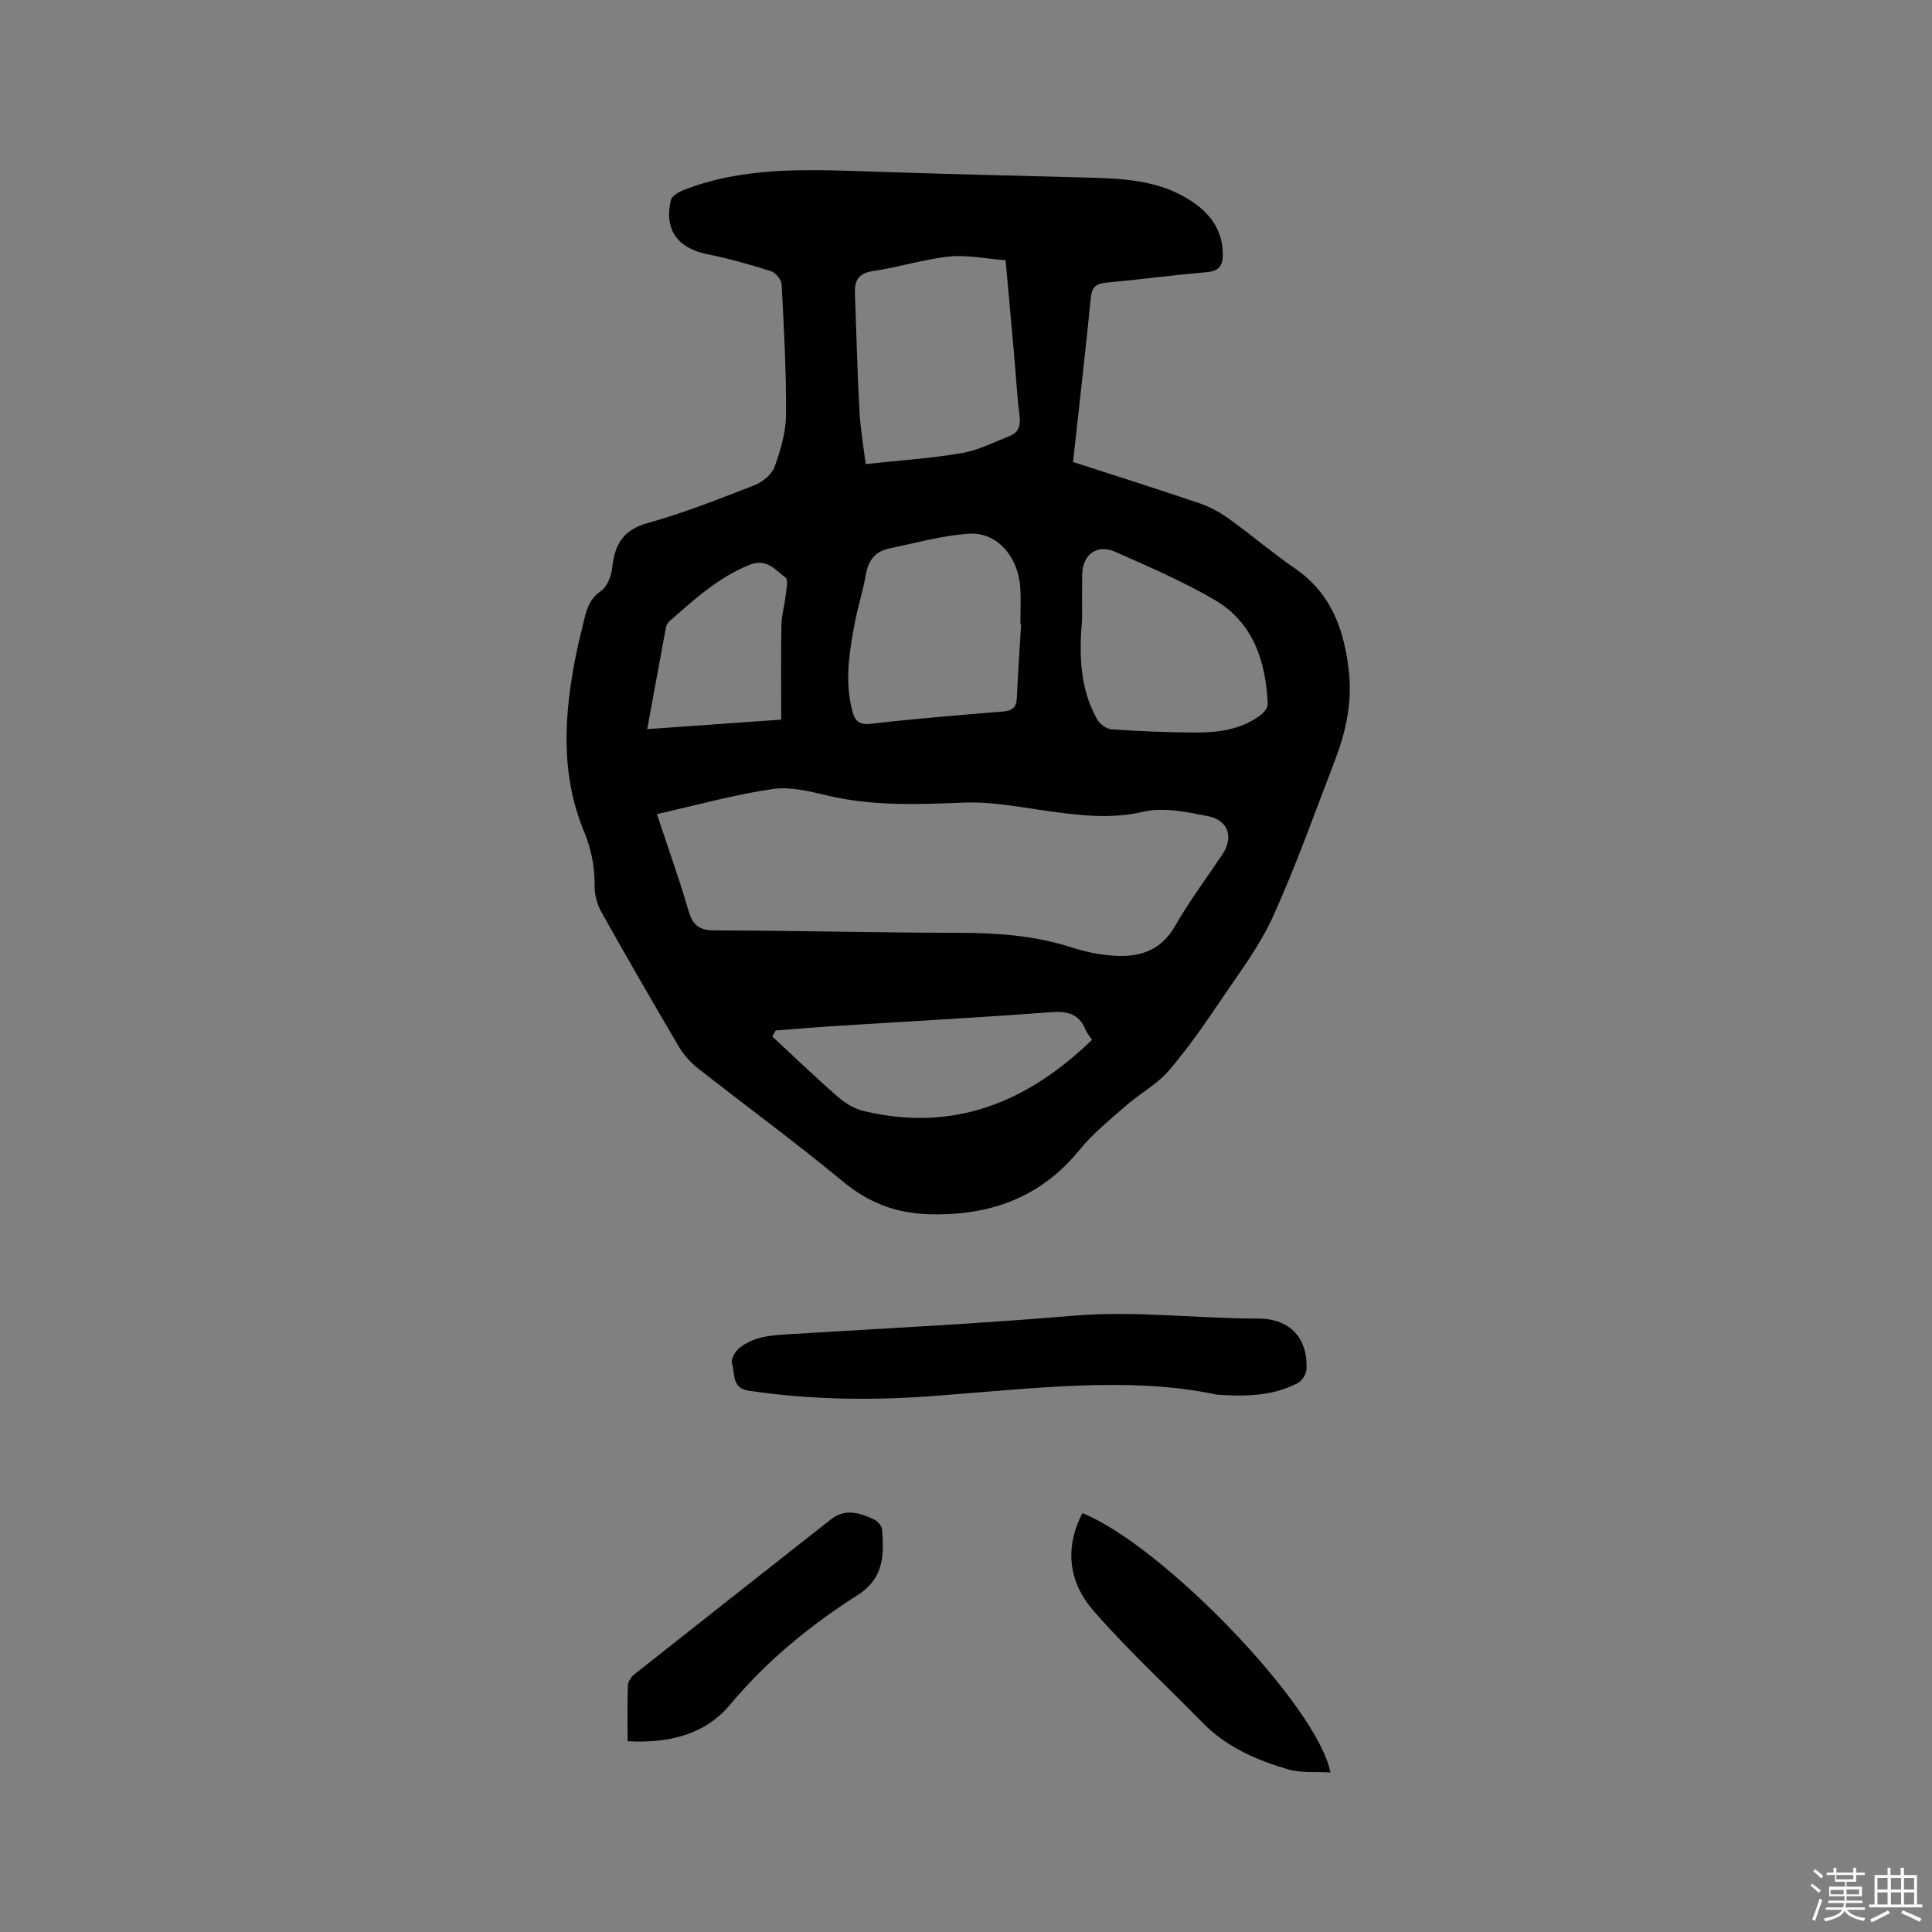 <svg enable-background="new 0 0 400 400" viewBox="0 0 400 400" xmlns="http://www.w3.org/2000/svg"><rect x="0" y="0" width="400" height="400" fill="#808080" stroke="none"/><path d="m374.8 390.4.4-.4c.7.5 1.3 1 1.8 1.4l-.5.5c-.5-.6-1.1-1.1-1.7-1.5zm1 7.3-.6-.3c.5-1.4 1.1-2.8 1.5-4.3.2.1.4.2.6.3-.5 1.3-1 2.8-1.5 4.3zm-.4-10.3.4-.4c.4.3 1 .8 1.7 1.4l-.5.5c-.4-.5-1-1-1.6-1.5zm2.5.3h1.7v-1h.6v1h3.5v-1h.6v1h1.8v.5h-1.8v1.4h-2v1h3.2v2h-3.2v.9h3.3v.5h-3.4c0 .3-.1.6-.1.9h4v.5h-3.7c.7.9 1.9 1.5 3.8 1.7-.1.2-.2.4-.3.6-2.1-.4-3.5-1.1-4-2.1-.4 1-1.8 1.7-4 2.2-.1-.2-.2-.4-.3-.6 2.1-.4 3.4-1 3.8-1.8h-3.4v-.5h3.6c.1-.3.1-.6.2-.9h-3.3v-.5h3.4c0-.3 0-.6 0-.9h-3.2v-2h3.3v-1h-2.1v-1.4h-1.7v-.5zm1.1 3.5v1h2.7c0-.3 0-.4 0-.4 0-.1 0-.2 0-.2 0-.1 0-.2 0-.3h-2.7zm1.2-3v.9h3.5v-.9zm4.7 3h-2.6v.6.4h2.6z" fill="#fbfafc"/><path d="m393.6 386.7h.6v1.5h2.7v6.1h1.1v.6h-11v-.6h1.1v-6.1h2.7v-1.5h.6v1.5h2.1v-1.5zm-2.7 8.8.4.6c-1.2.6-2.5 1.3-3.8 1.9-.1-.2-.2-.4-.3-.6 1.2-.6 2.5-1.2 3.7-1.9zm-2.2-6.7v2.4h2.1v-2.4zm0 3v2.5h2.1v-2.5zm2.8-3v2.4h2.1v-2.4zm0 3v2.5h2.1v-2.5zm6 6.1c-1.4-.7-2.7-1.3-3.9-1.8l.3-.6c1.5.6 2.7 1.2 3.9 1.7zm-1.2-9.1h-2.1v2.4h2.1zm-2.1 3v2.5h2.1v-2.5z" fill="#fbfafc"/><g fill="#010000"><path d="m222.16 95.65c8.89 2.88 17.56 5.62 26.17 8.54 2.15.73 4.25 1.88 6.1 3.21 4.65 3.34 9.01 7.08 13.72 10.32 7.6 5.23 10.23 12.93 11.14 21.49.68 6.34-.69 12.46-2.96 18.35-4.15 10.76-7.99 21.67-12.75 32.16-2.77 6.11-6.94 11.61-10.72 17.21-3.43 5.07-6.92 10.14-10.91 14.77-2.45 2.84-5.97 4.72-8.84 7.23-3.31 2.9-6.81 5.71-9.56 9.09-8.19 10.08-18.83 13.78-31.45 13.36-6.74-.23-12.33-2.41-17.58-6.76-9.79-8.11-20.07-15.62-30.07-23.48-1.53-1.21-2.92-2.78-3.91-4.46-5.43-9.21-10.78-18.48-16.01-27.82-.88-1.57-1.44-3.56-1.42-5.35.06-3.99-.67-7.66-2.2-11.38-4.94-11.94-4.12-24.25-1.65-36.58.5-2.49 1.14-4.95 1.73-7.42.54-2.27 1.22-4.25 3.43-5.76 1.31-.9 2.16-3.13 2.34-4.86.52-4.77 2.22-7.8 7.36-9.23 7.53-2.09 14.84-5 22.13-7.84 1.65-.65 3.54-2.21 4.12-3.79 1.24-3.43 2.34-7.15 2.37-10.75.06-9-.43-18.01-.91-27-.05-.99-1.26-2.47-2.23-2.77-4.32-1.37-8.72-2.61-13.16-3.5-6.13-1.23-9-5.11-7.54-11.2.21-.87 1.61-1.68 2.63-2.08 12.16-4.75 24.86-4.3 37.58-3.87 15.25.52 30.5.88 45.75 1.28 7.77.2 15.48.49 22.23 5.17 3.83 2.66 6.09 6.08 6.08 10.87-.01 2.29-.89 3.33-3.34 3.55-6.96.6-13.9 1.53-20.86 2.18-2.18.21-2.94.97-3.15 3.27-1.09 11.14-2.4 22.29-3.66 33.85zm-86.16 72.9c2.3 6.93 4.63 13.4 6.54 19.99.88 3.03 2.23 4.08 5.45 4.09 16.85.04 33.69.48 50.54.5 7.99.01 15.82.58 23.47 3.06 2.6.84 5.35 1.41 8.08 1.64 5.46.46 10.12-.73 13.19-6.09 2.94-5.14 6.52-9.9 9.81-14.84 2.34-3.51 1.29-7.06-2.93-7.91-4.41-.88-9.26-1.91-13.47-.93-6.45 1.51-12.54.82-18.83-.02-6.08-.81-12.22-2.12-18.27-1.87-9.44.38-18.77.75-28.07-1.42-3.78-.88-7.85-1.94-11.57-1.39-7.92 1.16-15.7 3.34-23.94 5.19zm43.23-72.47c7.1-.77 13.55-1.18 19.89-2.27 3.44-.59 6.72-2.27 10.01-3.59 1.8-.72 2.2-2.17 1.96-4.14-.53-4.2-.76-8.44-1.13-12.66-.57-6.49-1.17-12.98-1.76-19.55-4.18-.31-8.03-1.14-11.75-.75-5.23.55-10.34 2.22-15.57 2.97-2.99.43-3.98 1.84-3.88 4.54.3 8.14.5 16.29.94 24.43.2 3.77.86 7.51 1.29 11.02zm32.18 33.16c-.05 0-.1-.01-.15-.01 0-2.54.14-5.09-.03-7.62-.45-6.5-4.91-11.54-10.74-11.11-5.53.41-10.98 1.93-16.44 3.07-2.92.6-4.31 2.57-4.81 5.5-.55 3.22-1.58 6.36-2.2 9.57-1.14 5.93-2.15 11.89-.73 17.93.48 2.05.97 3.62 3.87 3.29 9.14-1.04 18.31-1.8 27.48-2.55 1.98-.16 2.79-.9 2.87-2.87.22-5.07.58-10.13.88-15.2zm12.63-1.04c-.63 7.14-.53 14.23 3.09 20.69.55.98 1.93 2.04 2.99 2.11 5.8.4 11.63.65 17.44.66 4.68.01 9.33-.6 13.28-3.49.75-.55 1.67-1.61 1.63-2.39-.39-8.87-2.99-16.93-11.07-21.63-6.54-3.8-13.56-6.83-20.49-9.9-3.8-1.69-6.79.57-6.86 4.74-.04 3.07-.01 6.14-.01 9.21zm2.04 87.09c-.57-.88-1.07-1.46-1.35-2.13-1.34-3.25-3.69-3.85-7.07-3.6-14.99 1.12-30 1.93-45 2.88-4.02.25-8.04.6-12.06.91-.24.41-.47.83-.71 1.24 4.49 4.17 8.91 8.42 13.52 12.45 1.51 1.32 3.43 2.51 5.36 2.97 18.55 4.47 33.85-1.69 47.31-14.72zm-92.08-64.33c9.6-.68 18.53-1.31 27.74-1.97 0-6.75-.06-13.2.04-19.64.03-1.87.6-3.72.81-5.6.15-1.42.71-3.66.05-4.16-2.09-1.58-3.92-4.08-7.45-2.65-6.47 2.6-11.44 7.16-16.53 11.63-.37.33-.69.85-.78 1.33-1.29 6.85-2.53 13.7-3.88 21.06z"/><path d="m251.97 288.75c-18.08-3.87-38.35-1.24-58.63.27-12.83.96-25.61.81-38.36-1.1-3.54-.53-2.76-3.56-3.43-5.61-.27-.82.61-2.45 1.44-3.14 3.1-2.58 6.96-2.73 10.8-2.96 19.45-1.19 38.93-2.15 58.35-3.8 12.86-1.09 25.59.59 38.38.59 6.78 0 10.33 4.33 9.96 10.58-.06.98-.94 2.33-1.81 2.78-4.54 2.34-9.45 2.91-16.7 2.39z"/><path d="m224.11 313.28c16.62 6.71 48.66 39.9 51.34 53.69-3.06-.19-6.06.15-8.74-.64-6.52-1.91-12.74-4.58-17.65-9.59-7.56-7.71-15.51-15.06-22.61-23.18-5.04-5.75-6.22-12.81-2.34-20.28z"/><path d="m129.94 360.5c0-3.99-.08-7.78.06-11.57.03-.8.71-1.78 1.38-2.31 13.52-10.71 27.09-21.36 40.64-32.04 3-2.36 5.99-1.36 8.92 0 .75.35 1.63 1.35 1.69 2.11.34 4.46.45 8.93-3.37 12.27-.4.35-.79.71-1.24.99-10.04 6.36-19.12 13.72-26.82 22.93-5.24 6.3-12.83 8.09-21.26 7.62z"/></g></svg>